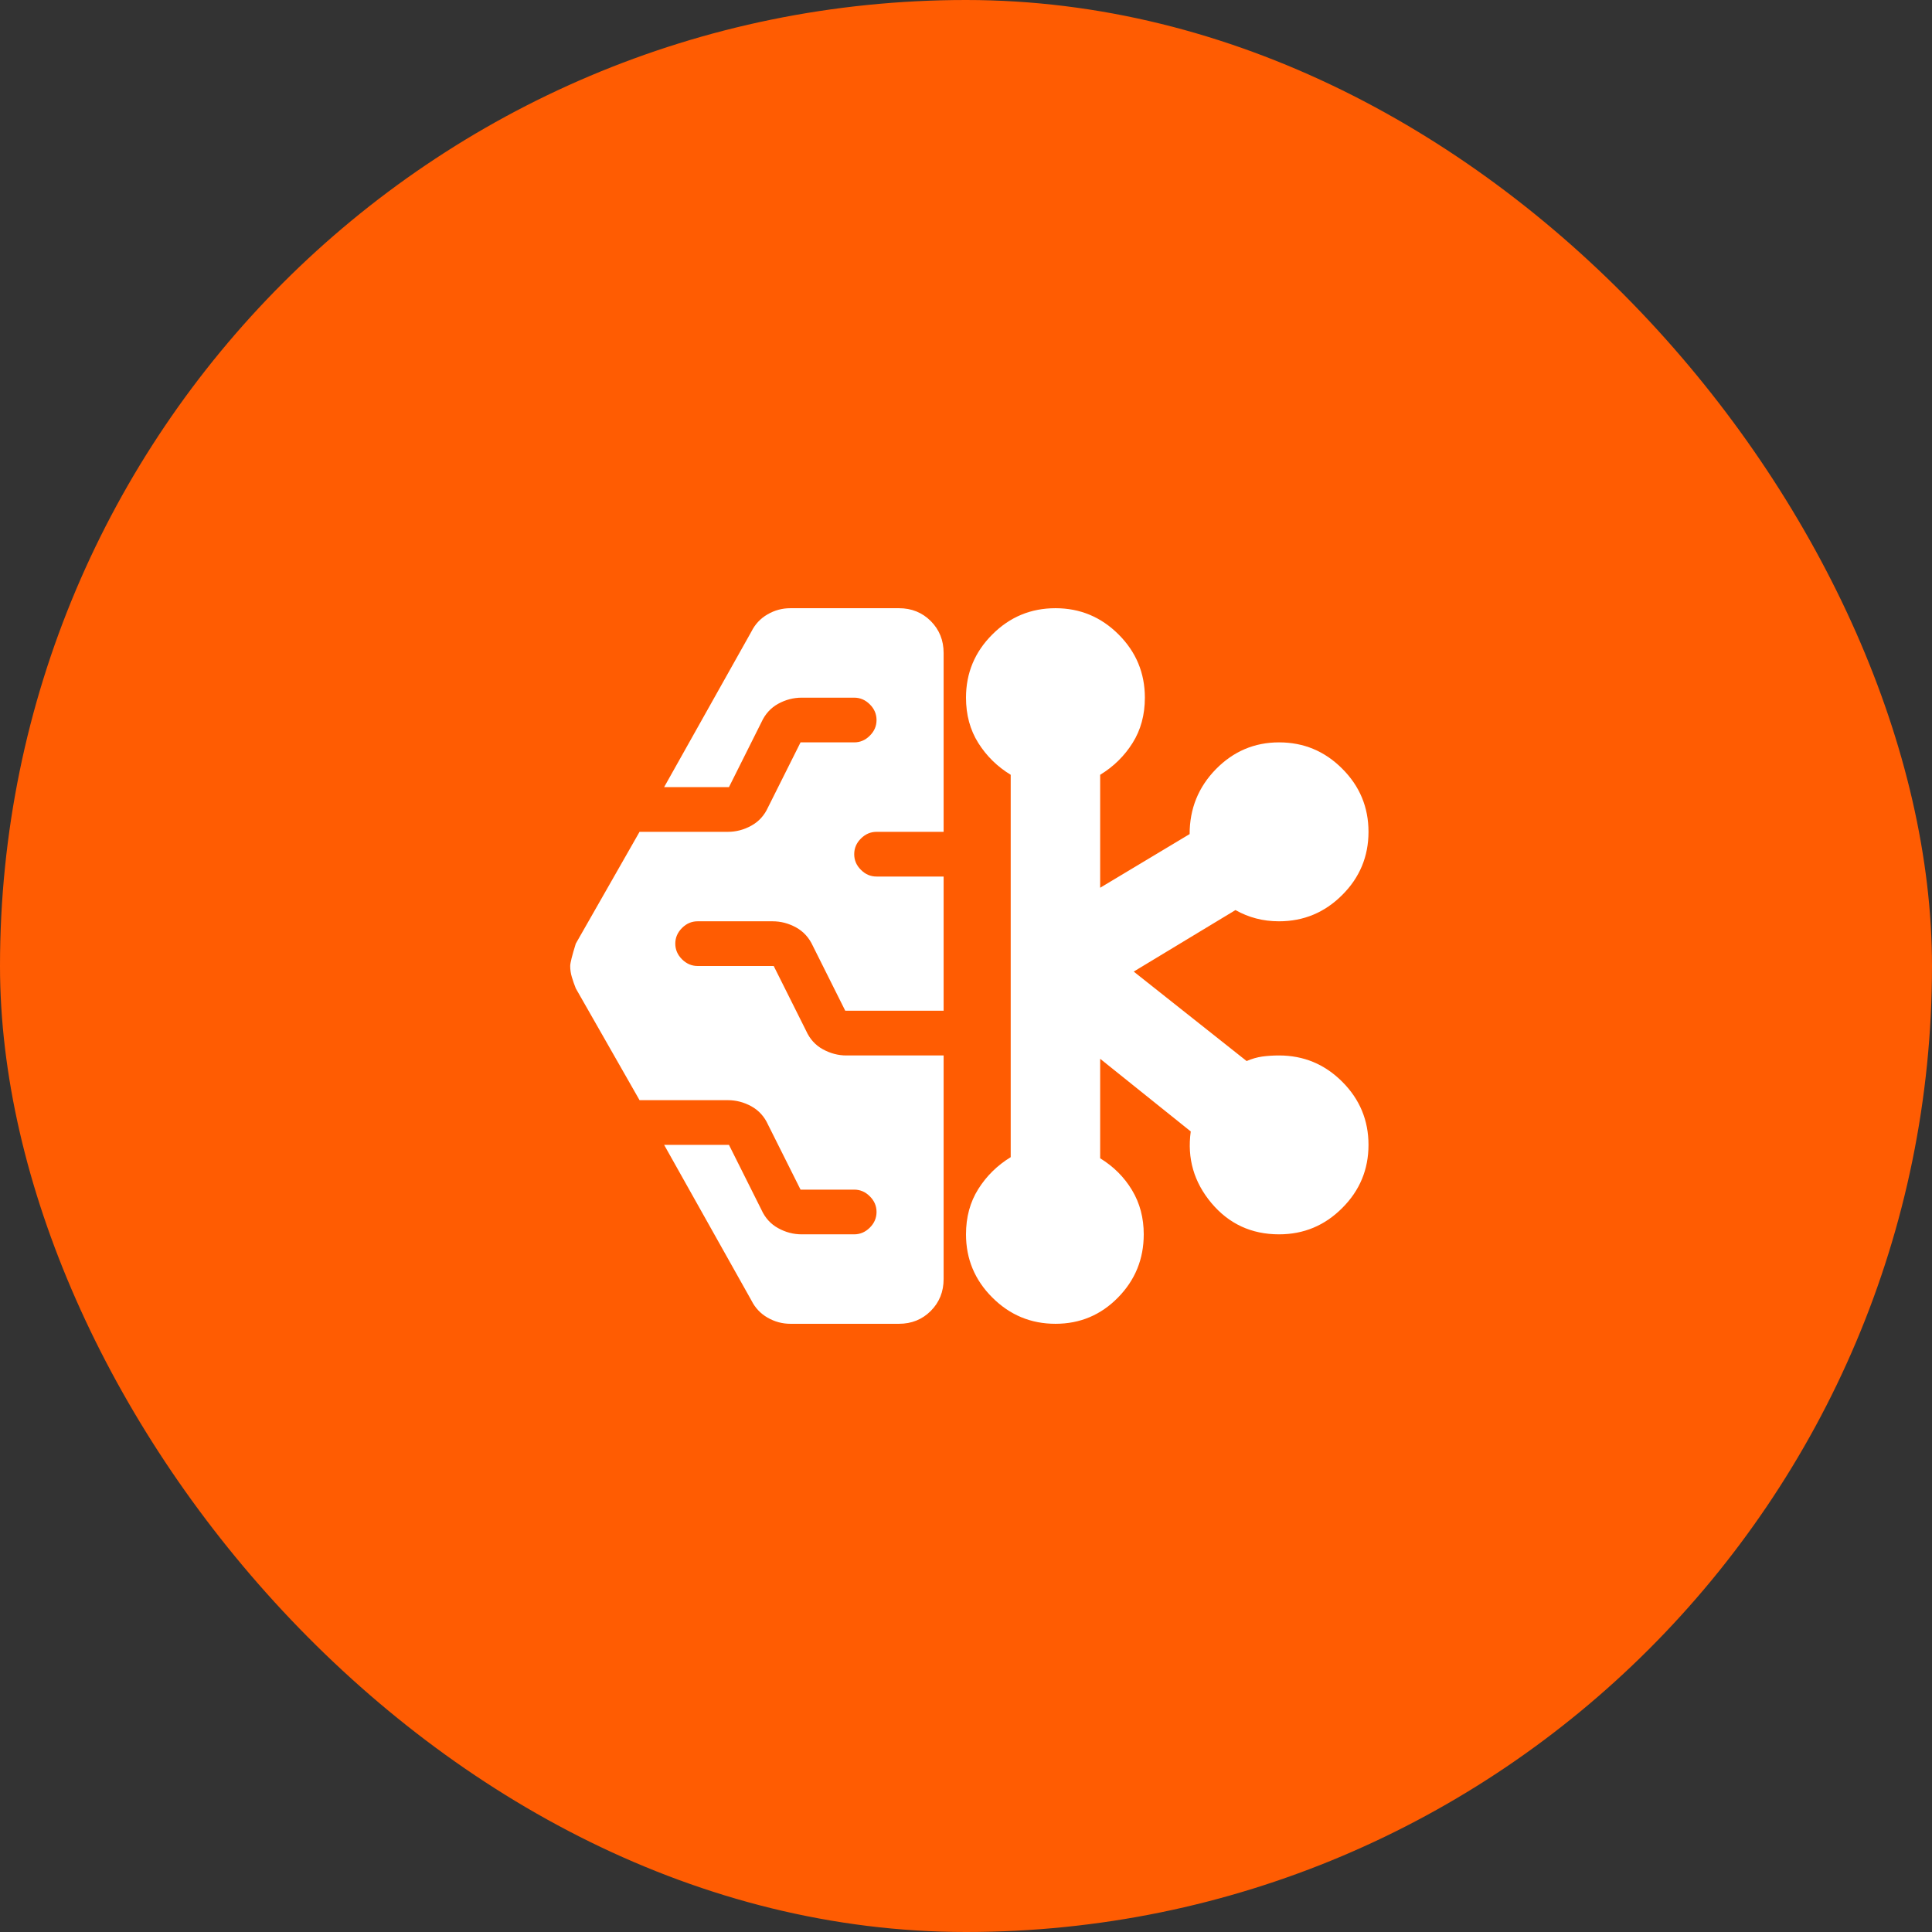 <?xml version="1.0" encoding="utf-8"?>
<svg xmlns="http://www.w3.org/2000/svg" fill="none" height="100%" overflow="visible" preserveAspectRatio="none" style="display: block;" viewBox="0 0 36 36" width="100%">
<rect x="0" y="0" width="36" height="36" fill="#333333" stroke="none"/>
<g id="Frame 56">
<rect fill="#FF5C02" height="36" rx="18" width="36"/>
<g id="network_intel_node">
<mask height="20" id="mask0_0_32669" maskUnits="userSpaceOnUse" style="mask-type:alpha" width="20" x="8" y="8">
<rect fill="#D9D9D9" height="20" id="Bounding box" width="20" x="8" y="8"/>
</mask>
<g mask="url(#mask0_0_32669)">
<path d="M14.729 24.667C14.576 24.667 14.434 24.628 14.302 24.552C14.17 24.476 14.069 24.368 14 24.229L12.375 21.333H13.583L14.188 22.542C14.257 22.694 14.361 22.809 14.5 22.885C14.639 22.962 14.785 23 14.938 23H15.917C16.028 23 16.125 22.958 16.208 22.875C16.292 22.792 16.333 22.694 16.333 22.583C16.333 22.472 16.292 22.375 16.208 22.292C16.125 22.208 16.028 22.167 15.917 22.167H14.917L14.312 20.958C14.243 20.805 14.139 20.691 14 20.614C13.861 20.538 13.715 20.5 13.562 20.5H11.917L10.729 18.417C10.701 18.347 10.677 18.278 10.656 18.208C10.635 18.139 10.625 18.069 10.625 18C10.625 17.944 10.66 17.805 10.729 17.583L11.917 15.5H13.562C13.715 15.5 13.861 15.462 14 15.385C14.139 15.309 14.243 15.194 14.312 15.042L14.917 13.833H15.917C16.028 13.833 16.125 13.792 16.208 13.708C16.292 13.625 16.333 13.528 16.333 13.417C16.333 13.306 16.292 13.208 16.208 13.125C16.125 13.042 16.028 13 15.917 13H14.938C14.785 13 14.639 13.038 14.5 13.114C14.361 13.191 14.257 13.306 14.188 13.458L13.583 14.667H12.375L14 11.771C14.069 11.632 14.17 11.524 14.302 11.448C14.434 11.371 14.576 11.333 14.729 11.333H16.75C16.986 11.333 17.184 11.413 17.344 11.573C17.503 11.733 17.583 11.931 17.583 12.167V15.5H16.333C16.222 15.5 16.125 15.542 16.042 15.625C15.958 15.708 15.917 15.806 15.917 15.917C15.917 16.028 15.958 16.125 16.042 16.208C16.125 16.292 16.222 16.333 16.333 16.333H17.583V18.833H15.75L15.146 17.625C15.076 17.472 14.972 17.358 14.833 17.281C14.694 17.205 14.549 17.167 14.396 17.167H13C12.889 17.167 12.792 17.208 12.708 17.292C12.625 17.375 12.583 17.472 12.583 17.583C12.583 17.694 12.625 17.792 12.708 17.875C12.792 17.958 12.889 18 13 18H14.417L15.021 19.208C15.09 19.361 15.194 19.476 15.333 19.552C15.472 19.628 15.618 19.667 15.771 19.667H17.583V23.833C17.583 24.069 17.503 24.267 17.344 24.427C17.184 24.587 16.986 24.667 16.75 24.667H14.729ZM19.667 24.667C19.208 24.667 18.816 24.503 18.49 24.177C18.163 23.851 18 23.458 18 23C18 22.68 18.076 22.399 18.229 22.156C18.382 21.913 18.583 21.715 18.833 21.562V14.437C18.583 14.285 18.382 14.087 18.229 13.844C18.076 13.601 18 13.319 18 13C18 12.542 18.163 12.149 18.49 11.823C18.816 11.496 19.208 11.333 19.667 11.333C20.125 11.333 20.517 11.496 20.844 11.823C21.17 12.149 21.333 12.542 21.333 13C21.333 13.319 21.257 13.601 21.104 13.844C20.951 14.087 20.75 14.285 20.5 14.437V16.542L22.167 15.542C22.167 15.069 22.33 14.667 22.656 14.333C22.983 14 23.375 13.833 23.833 13.833C24.292 13.833 24.684 13.996 25.01 14.323C25.337 14.649 25.5 15.042 25.5 15.5C25.5 15.958 25.337 16.351 25.01 16.677C24.684 17.003 24.292 17.167 23.833 17.167C23.68 17.167 23.538 17.149 23.406 17.114C23.274 17.08 23.146 17.028 23.021 16.958L21.125 18.104L23.229 19.771C23.326 19.729 23.424 19.701 23.521 19.687C23.618 19.674 23.722 19.667 23.833 19.667C24.292 19.667 24.684 19.83 25.01 20.156C25.337 20.483 25.5 20.875 25.5 21.333C25.5 21.792 25.337 22.184 25.01 22.51C24.684 22.837 24.292 23 23.833 23C23.319 23 22.899 22.805 22.573 22.417C22.247 22.028 22.118 21.583 22.188 21.083L20.5 19.729V21.583C20.75 21.736 20.948 21.934 21.094 22.177C21.24 22.42 21.312 22.694 21.312 23C21.312 23.458 21.153 23.851 20.833 24.177C20.514 24.503 20.125 24.667 19.667 24.667Z" fill="white" id="network_intel_node_2"/>
</g>
</g>
</g>
</svg>